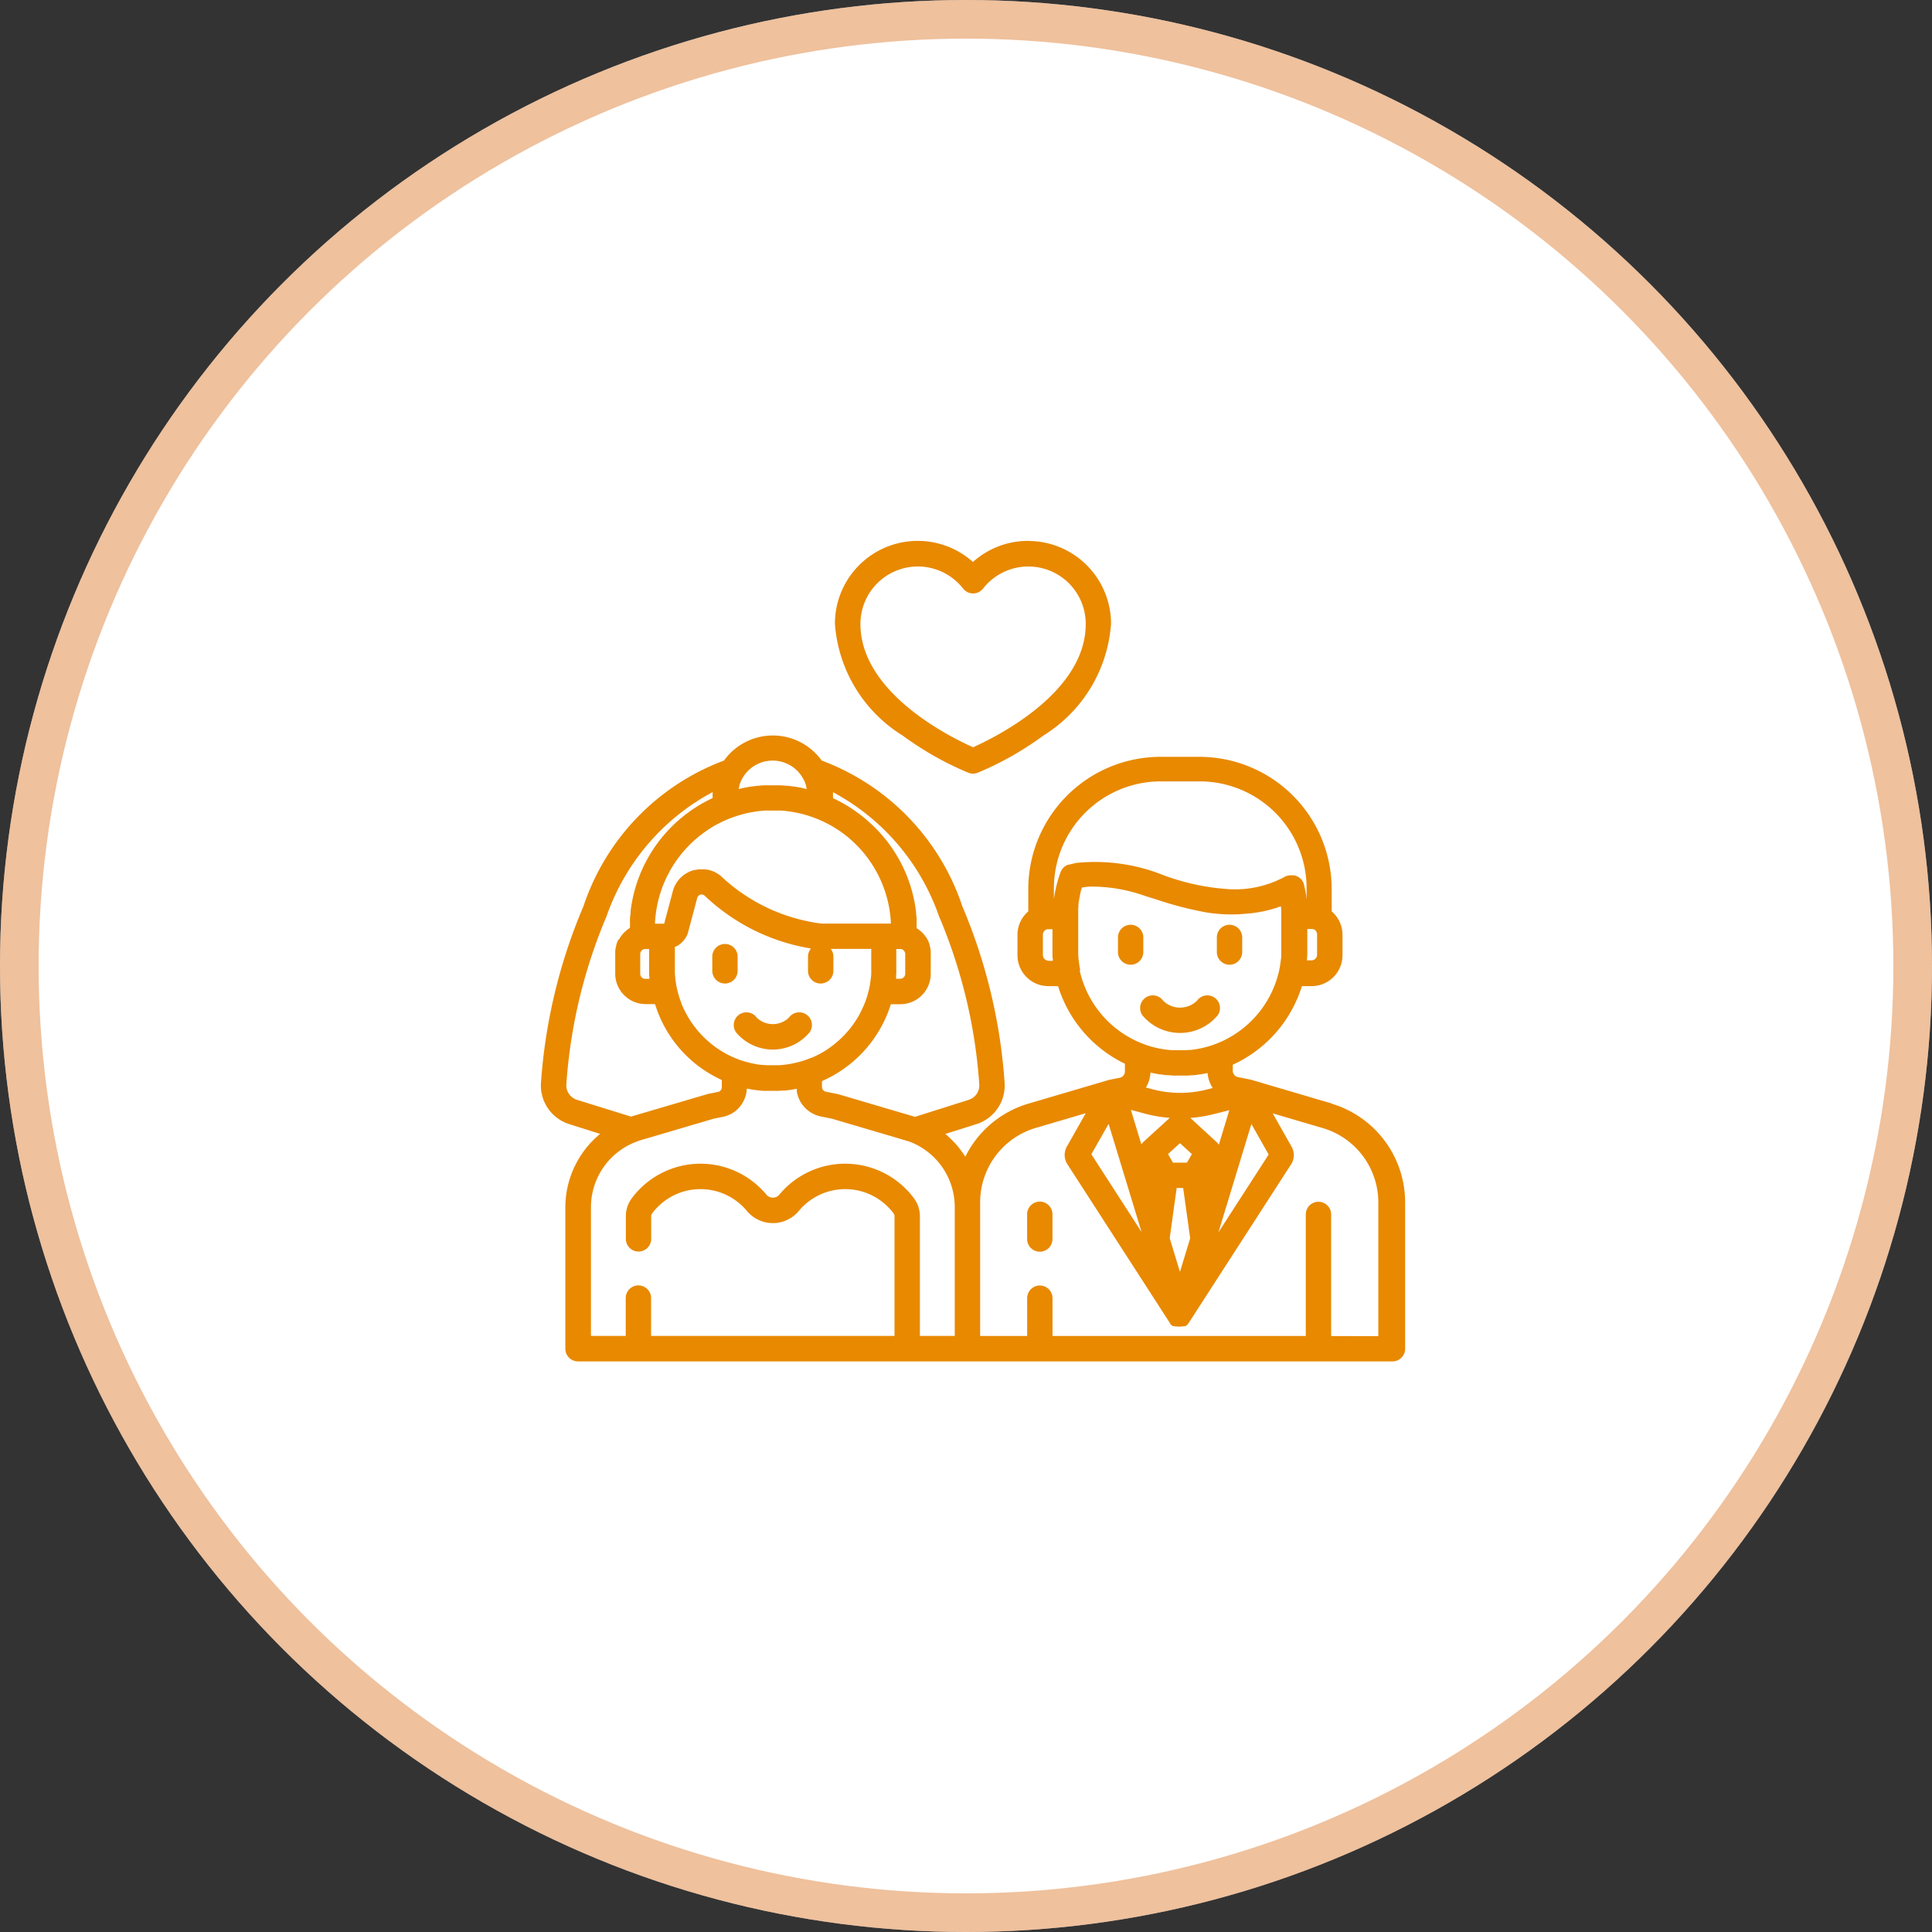 <svg xmlns="http://www.w3.org/2000/svg" width="50" height="50" viewBox="0 0 50 50">
  <rect x="0" y="0" width="50" height="50" fill="#333333" stroke="none"/>
  <g id="Group_13895" data-name="Group 13895" transform="translate(-271 -15194)">
    <g id="Group_11669" data-name="Group 11669" transform="translate(271 15194)">
      <g id="Group_7146" data-name="Group 7146">
        <g id="Ellipse_960" data-name="Ellipse 960" fill="#fff" stroke="rgba(225,133,60,0.5)" stroke-width="1">
          <circle cx="25" cy="25" r="25" stroke="none"/>
          <circle cx="25" cy="25" r="24.5" fill="none"/>
        </g>
      </g>
    </g>
    <g id="married" transform="translate(285 15194.939)">
      <path id="Path_29914" data-name="Path 29914" d="M112.307,22.994a.328.328,0,0,0-.328.328V23.7a.328.328,0,1,0,.656,0v-.379A.328.328,0,0,0,112.307,22.994Zm2.559,0a.328.328,0,0,0-.328.328V23.7a.328.328,0,1,0,.656,0v-.379A.328.328,0,0,0,114.866,22.994Zm-.383,1.889a.328.328,0,0,0-.458.075.625.625,0,0,1-.878,0,.328.328,0,1,0-.533.383,1.269,1.269,0,0,0,1.943,0A.328.328,0,0,0,114.483,24.883Zm-12.675-1.392a.328.328,0,0,0-.328.328v.367a.328.328,0,1,0,.656,0v-.367A.328.328,0,0,0,101.808,23.491Zm2.113,1.831a.328.328,0,0,0-.458.075.6.6,0,0,1-.833,0,.328.328,0,1,0-.533.383,1.239,1.239,0,0,0,1.9,0A.328.328,0,0,0,103.922,25.322Zm6.035,4.837a.328.328,0,0,0-.328.328v.64a.328.328,0,0,0,.656,0v-.64a.328.328,0,0,0-.328-.328Zm-.3-17.1a2.128,2.128,0,0,0-1.43.546,2.143,2.143,0,0,0-3.572,1.6,3.71,3.71,0,0,0,1.754,2.893,8.138,8.138,0,0,0,1.7.962.328.328,0,0,0,.239,0,8.139,8.139,0,0,0,1.7-.962A3.71,3.71,0,0,0,111.8,15.2,2.145,2.145,0,0,0,109.66,13.061ZM108.23,18.4c-.563-.249-2.916-1.4-2.916-3.192a1.486,1.486,0,0,1,2.657-.915.328.328,0,0,0,.517,0,1.486,1.486,0,0,1,2.657.915C111.146,17,108.792,18.147,108.23,18.4Z" transform="translate(-97.046 0)" fill="#e88900"/>
      <path id="Path_29915" data-name="Path 29915" d="M20.467,137.729l-2.074-.611-.03-.008-.325-.065a.167.167,0,0,1-.134-.163v-.157a3.313,3.313,0,0,0,1.789-2.034h.251a.8.8,0,0,0,.8-.8v-.526a.8.8,0,0,0-.28-.608v-.579a3.425,3.425,0,0,0-3.421-3.421h-1.01a3.425,3.425,0,0,0-3.421,3.421v.579a.8.8,0,0,0-.28.608v.526a.8.8,0,0,0,.8.8h.251a3.313,3.313,0,0,0,1.73,2.008v.2a.167.167,0,0,1-.134.163l-.261.053h-.005l-.03.008-2.074.611a2.664,2.664,0,0,0-1.627,1.372,2.49,2.49,0,0,0-.517-.589l.8-.253A1.049,1.049,0,0,0,12,137.2a14.163,14.163,0,0,0-1.094-4.573,6.072,6.072,0,0,0-3.641-3.774,1.556,1.556,0,0,0-2.528,0A6.072,6.072,0,0,0,1.1,132.623,14.162,14.162,0,0,0,0,137.2a1.049,1.049,0,0,0,.731,1.062l.8.253a2.469,2.469,0,0,0-.9,1.894v3.666a.328.328,0,0,0,.328.328l21.078,0a.328.328,0,0,0,.328-.328v-3.795a2.668,2.668,0,0,0-1.9-2.546ZM10.3,132.878a13.49,13.49,0,0,1,1.044,4.356.393.393,0,0,1-.274.4l-1.391.44-.078-.024-1.9-.56-.028-.007-.3-.06a.125.125,0,0,1-.1-.122v-.151l.037-.018.1-.048.05-.025.1-.054q.076-.043.15-.09l.031-.02q.062-.04.121-.083l.012-.008a3.214,3.214,0,0,0,1.181-1.645H9.3a.788.788,0,0,0,.788-.788v-.509c0-.024,0-.048,0-.072a.8.8,0,0,0-.012-.086v0q-.007-.032-.016-.063l0-.016q-.01-.032-.023-.064l0-.007q-.012-.028-.027-.056l-.007-.014q-.016-.029-.035-.057l-.006-.008q-.017-.025-.036-.048l-.009-.012q-.021-.025-.045-.049l-.008-.008-.043-.039-.011-.009c-.017-.014-.035-.027-.053-.04l-.01-.007-.025-.016q0-.081,0-.163c0-.02,0-.039,0-.059s0-.067-.008-.1,0-.052-.007-.077l0-.027A3.7,3.7,0,0,0,8.441,130.4h0q-.094-.083-.194-.159l-.01-.007-.062-.045q-.061-.045-.125-.087l-.112-.072-.02-.012q-.071-.043-.144-.083l-.023-.012q-.063-.034-.127-.065l-.03-.015-.036-.018q0-.034,0-.067c0-.029,0-.058,0-.086v0A5.8,5.8,0,0,1,10.3,132.878ZM7.24,134.623a.328.328,0,0,0,.328-.328v-.367a.326.326,0,0,0-.067-.2H8.548v.481q0,.068,0,.136s0,.006,0,.009q0,.065-.011.129v0q-.007.067-.018.133v.007q-.01.063-.024.125-.02.093-.047.184l-.016.052-.019.056q-.02.059-.044.117-.042.1-.093.2l0,.005a2.577,2.577,0,0,1-.707.851l-.009.007-.085.063-.073.05-.051.033q-.054.034-.11.065t-.14.072l-.1.044-.011,0q-.061.025-.123.048l-.06.02-.055.018-.057.016-.1.025-.065.015-.053.01-.064.011-.052.008q-.1.014-.195.02l-.041,0c-.04,0-.08,0-.12,0s-.083,0-.123,0l-.037,0-.086-.007-.042,0-.081-.01-.041-.006-.082-.015-.037-.008-.086-.02-.031-.008-.1-.027-.019-.006a2.531,2.531,0,0,1-.446-.188l-.013-.007-.093-.054-.023-.014-.062-.04-.048-.032-.017-.012a2.584,2.584,0,0,1-.905-1.149l0-.009q-.024-.062-.045-.125l-.007-.021q-.017-.053-.031-.106-.01-.035-.018-.069t-.014-.061q-.013-.061-.024-.123l0-.009q-.011-.065-.018-.131v-.005q-.007-.063-.01-.127s0-.007,0-.011q0-.068,0-.136v-.528l.009,0,.036-.017.014-.007.046-.027h0L3.6,133.6l.012-.01.03-.026.011-.011a.614.614,0,0,0,.07-.081l.009-.013.021-.034.008-.014c.009-.016.017-.032.025-.049a.327.327,0,0,0,.017-.048l.242-.908a.117.117,0,0,1,.188-.059,5.2,5.2,0,0,0,2.756,1.37.327.327,0,0,0-.078.212v.367a.328.328,0,0,0,.328.328Zm1.951-.121c0-.02,0-.04,0-.06s0-.052.005-.078c0-.051,0-.1,0-.153v-.481h.1a.131.131,0,0,1,.131.131v.509a.131.131,0,0,1-.131.131H9.191Zm-4.074-4.917q.007-.034.016-.068l0-.013c.006-.019.012-.037.018-.056l.007-.019q.01-.026.022-.052l.006-.014a.9.9,0,0,1,1.621,0l.007.014c.008.017.015.034.022.052l.007.019c.007.018.013.037.018.055l0,.013q.009.034.016.068v.006l-.127-.029-.033-.007q-.076-.015-.153-.027l-.012,0q-.082-.012-.164-.021l-.032,0q-.081-.008-.163-.012H6.174c-.057,0-.115,0-.172,0s-.115,0-.172,0H5.8q-.082,0-.163.012l-.032,0q-.082.009-.164.021l-.012,0q-.076.012-.152.027l-.033.007-.127.029v-.006Zm-.552.915.019-.01q.121-.064.248-.116l.029-.012q.074-.03.15-.056l.073-.024q.068-.022.137-.04l.065-.017.076-.017.064-.013.08-.014.061-.01.086-.011.057-.006.1-.007.048,0q.073,0,.147,0c.049,0,.1,0,.147,0l.048,0,.1.007.057.007.086.011.061.01.08.014.064.013.075.017.065.017q.069.018.137.04l.072.024q.076.026.15.056l.029.012q.126.053.248.116l.019.01q.109.058.212.125l.032.02q.082.054.16.114l.039.029.073.059.015.013a3.078,3.078,0,0,1,1.066,1.991c0,.015,0,.03.005.045s0,.043.005.064,0,.054.005.082c0,.01,0,.02,0,.03H7.266a4.637,4.637,0,0,1-2.608-1.23q-.024-.02-.049-.038l-.014-.01-.041-.026-.012-.007-.053-.028-.012-.005-.044-.018-.016-.006-.054-.017h0l-.058-.013-.017,0-.046-.006-.015,0-.059,0H4.11l-.02,0a.746.746,0,0,0-.092.014l-.017,0a.769.769,0,0,0-.569.553l-.223.839H2.951q0-.056.007-.112c0-.021,0-.043.005-.064s0-.03.005-.046a3.078,3.078,0,0,1,1.066-1.991l.015-.013.073-.059.038-.029.071-.053.089-.062.032-.021q.1-.067.212-.125ZM.931,137.633a.393.393,0,0,1-.274-.4A13.491,13.491,0,0,1,1.7,132.878a5.8,5.8,0,0,1,2.744-3.209v0a1.5,1.5,0,0,0,0,.153l-.036.018-.03.015q-.064.031-.127.065l-.023.012q-.073.04-.144.083l-.021.013q-.082.051-.162.106l-.073.052-.062.046-.007.005a3.709,3.709,0,0,0-1.44,2.52c0,.009,0,.018,0,.027,0,.026,0,.051-.007.077s-.006.067-.008.1,0,.039,0,.059q0,.081,0,.163l-.025.016-.01.007q-.028.019-.053.04l-.011.009-.043.039-.008.008q-.023.024-.045.049l-.009.012q-.019.023-.036.048l-.006.008c-.012.018-.024.038-.035.057L2,133.495c-.01.018-.019.037-.027.056l0,.007c-.009.021-.016.042-.023.064l0,.016c-.006.021-.012.042-.016.063v0a.778.778,0,0,0-.012.086q0,.036,0,.072v.509a.788.788,0,0,0,.788.788h.242v0c.006.02.014.041.02.061a3.182,3.182,0,0,0,1.644,1.873l.012.006.053.026v.185a.125.125,0,0,1-.1.122l-.244.049-.028.007-1.9.559-.078.024ZM2.8,134.365c0,.025,0,.05.005.076s0,.041,0,.061H2.7a.131.131,0,0,1-.131-.131v-.509a.131.131,0,0,1,.131-.131h.1v.481C2.8,134.263,2.8,134.314,2.8,134.365Zm7.907,9.378h-.9v-3.1a.775.775,0,0,0-.151-.458,2.216,2.216,0,0,0-3.485-.1.218.218,0,0,1-.338,0,2.216,2.216,0,0,0-3.485.1.775.775,0,0,0-.151.459v.588a.328.328,0,0,0,.656,0v-.588a.114.114,0,0,1,.022-.068,1.56,1.56,0,0,1,2.453-.069.874.874,0,0,0,1.347,0,1.56,1.56,0,0,1,2.453.069.114.114,0,0,1,.022.068v3.1h-6.3v-.98a.328.328,0,1,0-.656,0v.98h-.9v-3.338a1.811,1.811,0,0,1,1.207-1.7l.015-.006.027-.009.043-.014h0l1.887-.556.23-.046q.033-.007.066-.016l.022-.007.042-.014.025-.011.036-.016L4.917,138l.032-.018.025-.016.03-.02.024-.019.027-.022.023-.021.025-.023.021-.023.023-.025.019-.025.02-.027.017-.026.018-.028.015-.028.015-.03.013-.029.013-.031.011-.03c0-.011.007-.021.01-.032s.006-.021.008-.031.005-.022.007-.033,0-.021.005-.032.006-.044.007-.067c0-.006,0-.012,0-.019l.017,0,.072.013.085.015.085.011.074.009.1.008.064,0,.1,0,.062,0H6l.087,0h.059l.108-.007.054,0,.11-.013.052-.007.115-.02.037-.006s0,.005,0,.008,0,.02,0,.029,0,.025,0,.037,0,.019.006.029,0,.024.008.035.005.019.008.029.007.023.011.034l.01.028.013.033.013.027q.014.029.031.057t.035.054l.021.028.019.023.023.026.02.021.025.024.022.02.028.022.023.018.03.02L7,137.97l.033.018.025.013.036.016.024.011.042.014.021.007c.021.006.043.012.065.016l.284.057,1.887.556.07.022.008,0a1.811,1.811,0,0,1,1.214,1.7v3.338Zm7.679-5.484.447.79-1.3,2.014Zm-1.668,1h-.362l-.128-.222.309-.282.309.282-.128.222Zm.084,1.956-.145.477-.12.394-.265-.871.18-1.3h.168ZM15.665,138a3.438,3.438,0,0,0,.609.1l-.681.621a.325.325,0,0,0-.054.066l-.272-.894Zm-.011-.682a.82.82,0,0,0,.12-.39l.095.021.029.006.121.022.029,0,.131.017.043,0q.086.008.173.012l.13,0h.042l.135,0,.032,0,.129-.01.021,0c.049,0,.1-.011.145-.019l.023,0q.082-.013.163-.03l.037-.008a.82.82,0,0,0,.133.388l-.134.035a2.793,2.793,0,0,1-1.417,0l-.178-.047Zm1.152.784a3.435,3.435,0,0,0,.609-.1l.4-.1-.272.894a.325.325,0,0,0-.054-.066Zm3.02-4.126c0-.032.005-.063.007-.095q0-.08,0-.16v-.508h.107a.142.142,0,0,1,.03,0l.018.006.011,0h0a.147.147,0,0,1,.087.133v.526a.146.146,0,0,1-.146.146h-.121C19.825,134.016,19.826,134,19.827,133.979Zm-6.69.056a.146.146,0,0,1-.146-.146v-.526a.147.147,0,0,1,.087-.133l.026-.009h0l.028,0h.107v.508q0,.08,0,.16c0,.032,0,.063.007.094s0,.037,0,.056h-.121Zm.528-2.49-.037.013-.015.007-.019.009-.018.011-.014.009-.017.014-.012.01-.016.016-.01.011-.014.018-.009.012-.012.02-.007.013-.01.021-.005.011,0,0h0v0h0v0q-.025.069-.048.14v0a3.271,3.271,0,0,0-.126.568v-.288a2.768,2.768,0,0,1,2.765-2.765h1.01a2.768,2.768,0,0,1,2.765,2.765v.289c0-.018-.005-.035-.008-.053v0l0-.03v0q-.011-.068-.024-.135h0l-.007-.035v0q-.013-.061-.028-.122v0l0-.012v0h0v0c0-.007-.005-.013-.007-.02s-.007-.02-.011-.029-.007-.014-.011-.02-.01-.018-.015-.027l-.014-.018c-.006-.008-.012-.016-.019-.023l-.018-.017-.021-.019-.023-.015-.022-.014-.027-.012-.021-.009-.03-.008-.022-.005-.03,0-.023,0H19.4a.328.328,0,0,0-.164.046,2.709,2.709,0,0,1-1.387.315,5.929,5.929,0,0,1-1.727-.36,4.76,4.76,0,0,0-2.2-.328l-.022,0h-.008q-.115.021-.228.053Zm.295,2.741q-.014-.064-.025-.128l0-.009q-.011-.068-.019-.136v0q-.007-.066-.011-.133s0-.007,0-.01q0-.071,0-.141v-.836h0q0-.058,0-.115c0-.009,0-.018,0-.027v-.007l0-.022c0-.028,0-.055.006-.083h0c0-.012,0-.025,0-.037l0-.014q0-.037.009-.074c0-.018.006-.036.009-.054q.01-.062.023-.124c0-.022.01-.045.015-.067v-.005c0-.016.008-.032.012-.049s.013-.045.019-.067l0-.005.041-.006.072-.011.091-.008.023,0a4.109,4.109,0,0,1,1.407.241l.287.089a9.205,9.205,0,0,0,1.3.338,3.947,3.947,0,0,0,.623.052c.1,0,.205,0,.3-.01q.107-.007.214-.018l.016,0,.105-.015.062-.009.062-.011.1-.018.062-.015.094-.022.088-.025.062-.018.072-.025.073-.025v0c0,.039.007.078.009.117h0v.028h0c0,.039,0,.079,0,.118h0v.836q0,.071,0,.141s0,.007,0,.01q0,.066-.011.133v0q-.008.068-.019.136l0,.009q-.011.064-.024.128a2.65,2.65,0,0,1-1.79,1.958l-.023.007-.1.027-.034.009q-.063.016-.127.028l-.084.015-.043.007-.084.011-.044,0-.089.007-.039,0c-.042,0-.085,0-.128,0s-.087,0-.131,0l-.045,0-.084-.006-.055-.006-.072-.009-.061-.01-.063-.011-.067-.014-.056-.013-.072-.019-.049-.014-.074-.023-.046-.016-.072-.027a2.65,2.65,0,0,1-1.633-1.9Zm.732,3.973.853,2.8-1.3-2.014Zm5.759,5.482V140.6a.328.328,0,0,0-.656,0v3.145H13.239v-.978a.328.328,0,1,0-.656,0v.978H11.366v-3.467a2.008,2.008,0,0,1,1.433-1.916l1.3-.382-.488.862a.443.443,0,0,0,.024.475l2.631,4.076,0,0,.005.008,0,.006.013.017,0,.005.012.014h0l.008.008.007.007.02.016,0,0,0,0,0,0,.028.017.006,0,.006,0,.009,0,.011,0,.015.006.007,0h0l.014,0,.014,0,.028.005.01,0,.038,0h0l.038,0,.01,0,.028-.005.014,0,.014,0h0l.008,0,.015-.006.011,0,.01,0,.005,0,.006,0,.028-.017,0,0,0,0,0,0,.02-.017.007-.007.021-.022,0-.006.013-.017,0,0,.006-.008,0,0,2.631-4.076a.443.443,0,0,0,.024-.475l-.488-.862,1.3.382a2.008,2.008,0,0,1,1.433,1.916v3.466H20.451Z" transform="translate(0 -110.109)" fill="#e88900"/>
    </g>
  </g>
</svg>
